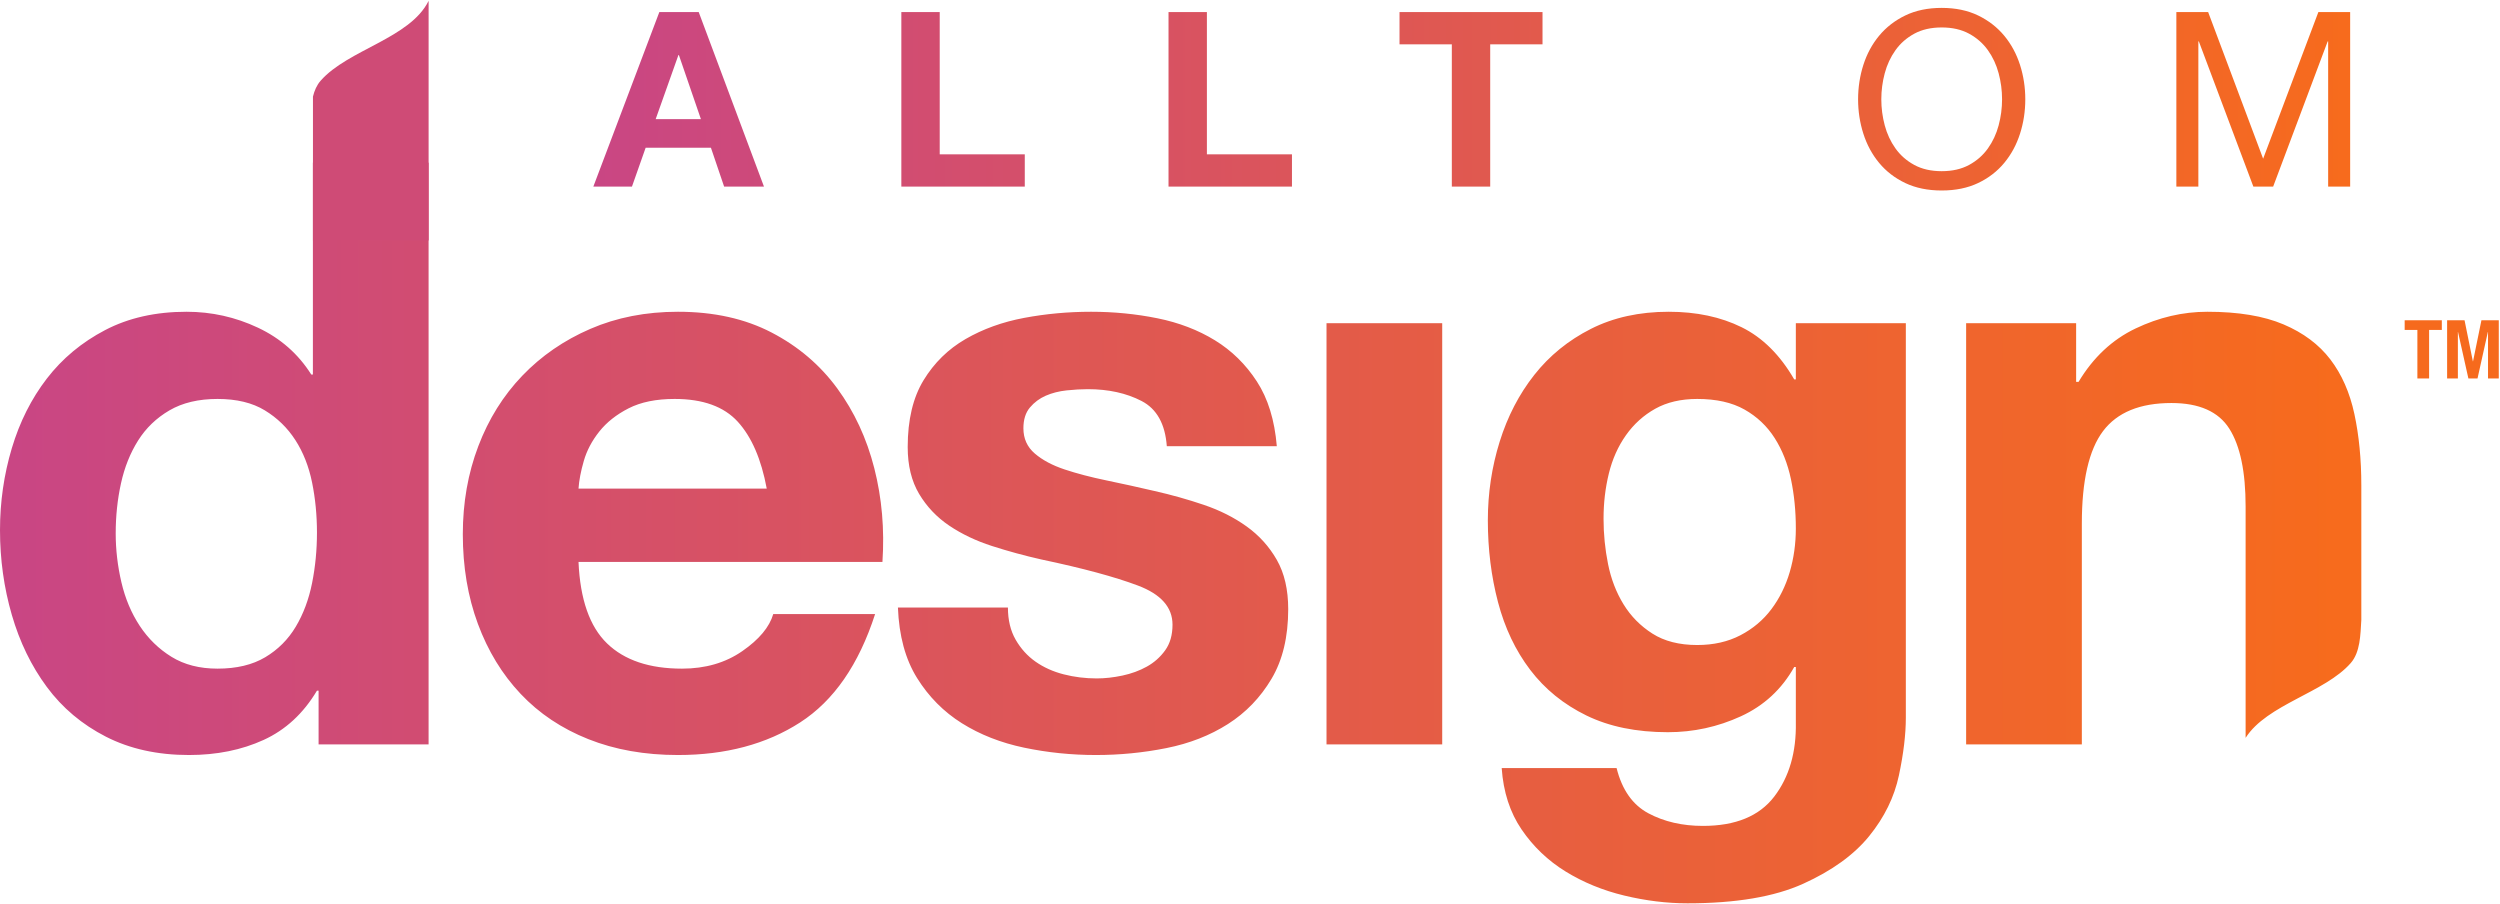 <?xml version="1.0" encoding="UTF-8"?>
<svg width="415px" height="150px" viewBox="0 0 415 150" version="1.1" xmlns="http://www.w3.org/2000/svg" xmlns:xlink="http://www.w3.org/1999/xlink">
    <!-- Generator: Sketch 52.2 (67145) - http://www.bohemiancoding.com/sketch -->
    <title>Group</title>
    <desc>Created with Sketch.</desc>
    <defs>
        <linearGradient x1="0%" y1="50%" x2="100%" y2="50%" id="linearGradient-1">
            <stop stop-color="#C94684" offset="0%"></stop>
            <stop stop-color="#F76B1C" offset="100%"></stop>
        </linearGradient>
        <path d="M52.616,88.407 C52.616,91.293 52.345,94.088 51.804,96.793 C51.263,99.499 50.361,101.911 49.099,104.03 C47.836,106.149 46.146,107.839 44.027,109.102 C41.908,110.364 39.27,110.995 36.114,110.995 C33.138,110.995 30.591,110.342 28.472,109.034 C26.353,107.727 24.594,106.013 23.197,103.894 C21.799,101.775 20.785,99.363 20.153,96.658 C19.522,93.953 19.207,91.248 19.207,88.543 C19.207,85.657 19.5,82.884 20.086,80.224 C20.672,77.564 21.619,75.197 22.926,73.123 C24.234,71.049 25.97,69.381 28.134,68.119 C30.298,66.856 32.958,66.225 36.114,66.225 C39.27,66.225 41.885,66.856 43.959,68.119 C46.033,69.381 47.724,71.027 49.031,73.055 C50.339,75.084 51.263,77.429 51.804,80.089 C52.345,82.749 52.616,85.522 52.616,88.407 L52.616,88.407 Z M52.886,114.647 L52.886,123.574 L71.146,123.574 L71.146,27 L51.939,27 L51.939,62.167 L51.669,62.167 C49.505,58.741 46.551,56.148 42.809,54.39 C39.067,52.631 35.122,51.752 30.974,51.752 C25.834,51.752 21.326,52.767 17.448,54.796 C13.571,56.824 10.347,59.507 7.777,62.843 C5.207,66.18 3.269,70.035 1.961,74.408 C0.654,78.781 0,83.313 0,88.002 C0,92.871 0.654,97.56 1.961,102.068 C3.269,106.577 5.207,110.567 7.777,114.039 C10.347,117.51 13.616,120.261 17.584,122.29 C21.551,124.318 26.15,125.333 31.38,125.333 C35.979,125.333 40.104,124.499 43.756,122.831 C47.408,121.162 50.361,118.435 52.616,114.647 L52.886,114.647 Z M127.278,81.103 L96.033,81.103 C96.124,79.751 96.417,78.218 96.913,76.505 C97.409,74.791 98.265,73.168 99.483,71.635 C100.7,70.102 102.323,68.817 104.352,67.78 C106.381,66.743 108.928,66.225 111.994,66.225 C116.683,66.225 120.177,67.487 122.476,70.012 C124.776,72.537 126.376,76.234 127.278,81.103 L127.278,81.103 Z M96.033,93.277 L146.485,93.277 C146.846,87.866 146.395,82.681 145.132,77.722 C143.87,72.762 141.818,68.344 138.978,64.467 C136.138,60.589 132.508,57.501 128.09,55.201 C123.671,52.902 118.486,51.752 112.535,51.752 C107.215,51.752 102.368,52.699 97.995,54.593 C93.621,56.486 89.857,59.079 86.701,62.37 C83.545,65.661 81.11,69.561 79.397,74.07 C77.683,78.579 76.827,83.448 76.827,88.678 C76.827,94.088 77.661,99.048 79.329,103.556 C80.997,108.065 83.364,111.942 86.43,115.188 C89.496,118.435 93.238,120.937 97.657,122.695 C102.075,124.454 107.034,125.333 112.535,125.333 C120.47,125.333 127.233,123.529 132.824,119.923 C138.414,116.316 142.562,110.319 145.268,101.933 L128.36,101.933 C127.729,104.097 126.016,106.149 123.22,108.087 C120.425,110.026 117.089,110.995 113.211,110.995 C107.801,110.995 103.653,109.598 100.767,106.802 C97.882,104.007 96.304,99.499 96.033,93.277 L96.033,93.277 Z M167.315,100.851 L149.055,100.851 C149.235,105.54 150.295,109.44 152.233,112.551 C154.172,115.662 156.652,118.164 159.673,120.058 C162.693,121.951 166.142,123.304 170.02,124.116 C173.897,124.927 177.865,125.333 181.923,125.333 C185.89,125.333 189.79,124.95 193.622,124.183 C197.455,123.417 200.859,122.087 203.834,120.193 C206.81,118.299 209.222,115.797 211.071,112.686 C212.919,109.575 213.843,105.72 213.843,101.122 C213.843,97.875 213.212,95.148 211.95,92.938 C210.687,90.729 209.019,88.881 206.945,87.393 C204.871,85.905 202.504,84.71 199.844,83.809 C197.184,82.907 194.456,82.14 191.661,81.509 C188.956,80.878 186.296,80.292 183.681,79.751 C181.066,79.21 178.744,78.601 176.715,77.925 C174.686,77.248 173.041,76.369 171.778,75.287 C170.516,74.205 169.885,72.808 169.885,71.094 C169.885,69.651 170.245,68.502 170.967,67.645 C171.688,66.789 172.567,66.135 173.604,65.684 C174.641,65.233 175.791,64.94 177.053,64.805 C178.316,64.669 179.488,64.602 180.57,64.602 C183.997,64.602 186.972,65.256 189.497,66.563 C192.022,67.871 193.419,70.373 193.69,74.07 L211.95,74.07 C211.589,69.742 210.485,66.157 208.636,63.317 C206.788,60.476 204.466,58.2 201.67,56.486 C198.875,54.773 195.696,53.556 192.135,52.834 C188.573,52.113 184.898,51.752 181.111,51.752 C177.324,51.752 173.627,52.09 170.02,52.767 C166.413,53.443 163.167,54.615 160.281,56.283 C157.396,57.952 155.074,60.228 153.315,63.114 C151.557,66 150.678,69.697 150.678,74.205 C150.678,77.271 151.309,79.863 152.571,81.983 C153.834,84.102 155.502,85.86 157.576,87.258 C159.65,88.655 162.017,89.782 164.677,90.639 C167.337,91.496 170.065,92.24 172.86,92.871 C179.713,94.314 185.056,95.756 188.888,97.199 C192.721,98.642 194.637,100.806 194.637,103.692 C194.637,105.405 194.231,106.825 193.419,107.952 C192.608,109.079 191.594,109.981 190.376,110.657 C189.159,111.334 187.806,111.83 186.318,112.145 C184.831,112.461 183.41,112.619 182.058,112.619 C180.164,112.619 178.338,112.393 176.58,111.942 C174.821,111.491 173.266,110.793 171.913,109.846 C170.561,108.899 169.456,107.682 168.6,106.194 C167.743,104.706 167.315,102.925 167.315,100.851 L167.315,100.851 Z M220.201,53.646 L220.201,123.574 L239.407,123.574 L239.407,53.646 L220.201,53.646 Z M281.743,107.073 C278.768,107.073 276.288,106.442 274.304,105.179 C272.32,103.917 270.72,102.294 269.502,100.31 C268.285,98.326 267.428,96.095 266.932,93.615 C266.436,91.135 266.188,88.633 266.188,86.108 C266.188,83.493 266.482,80.991 267.068,78.601 C267.654,76.211 268.601,74.092 269.908,72.244 C271.216,70.395 272.839,68.93 274.777,67.848 C276.716,66.766 279.038,66.225 281.743,66.225 C284.899,66.225 287.514,66.811 289.588,67.983 C291.662,69.156 293.33,70.734 294.593,72.717 C295.855,74.701 296.757,76.978 297.298,79.548 C297.839,82.118 298.109,84.845 298.109,87.731 C298.109,90.256 297.771,92.668 297.095,94.967 C296.419,97.267 295.404,99.318 294.052,101.122 C292.699,102.925 290.986,104.368 288.912,105.45 C286.838,106.532 284.448,107.073 281.743,107.073 L281.743,107.073 Z M316.369,119.111 L316.369,53.646 L298.109,53.646 L298.109,62.979 L297.839,62.979 C295.494,58.921 292.586,56.035 289.115,54.322 C285.643,52.609 281.608,51.752 277.009,51.752 C272.14,51.752 267.834,52.699 264.092,54.593 C260.35,56.486 257.216,59.034 254.692,62.235 C252.167,65.436 250.251,69.133 248.943,73.326 C247.636,77.519 246.982,81.87 246.982,86.378 C246.982,91.158 247.545,95.689 248.673,99.972 C249.8,104.255 251.581,107.997 254.015,111.198 C256.45,114.399 259.561,116.924 263.348,118.773 C267.135,120.621 271.644,121.546 276.874,121.546 C281.112,121.546 285.147,120.666 288.98,118.908 C292.812,117.15 295.765,114.422 297.839,110.725 L298.109,110.725 L298.109,119.923 C298.2,124.882 297.005,128.985 294.525,132.231 C292.045,135.477 288.1,137.1 282.69,137.1 C279.263,137.1 276.243,136.401 273.628,135.004 C271.013,133.606 269.254,131.104 268.353,127.497 L249.281,127.497 C249.552,131.465 250.656,134.869 252.595,137.709 C254.534,140.549 256.968,142.871 259.899,144.675 C262.83,146.478 266.076,147.808 269.638,148.665 C273.199,149.522 276.694,149.95 280.12,149.95 C288.145,149.95 294.548,148.868 299.327,146.704 C304.106,144.54 307.758,141.902 310.283,138.791 C312.808,135.68 314.453,132.321 315.22,128.714 C315.986,125.107 316.369,121.906 316.369,119.111 L316.369,119.111 Z M391.979,102.918 C391.83,105.381 391.807,108.257 390.223,110.066 C385.904,114.999 376.32,116.919 372.772,122.484 L372.772,84.079 C372.772,78.308 371.87,74.002 370.067,71.162 C368.263,68.321 365.062,66.901 360.464,66.901 C355.234,66.901 351.446,68.457 349.102,71.568 C346.757,74.679 345.585,79.796 345.585,86.919 L345.585,123.574 L326.378,123.574 L326.378,53.646 L344.638,53.646 L344.638,63.385 L345.044,63.385 C347.479,59.327 350.635,56.374 354.512,54.525 C358.39,52.677 362.357,51.752 366.415,51.752 C371.555,51.752 375.77,52.451 379.062,53.849 C382.353,55.246 384.945,57.185 386.839,59.665 C388.733,62.145 390.063,65.165 390.829,68.727 C391.596,72.289 391.979,76.234 391.979,80.562 L391.979,102.918 Z" id="path-2"></path>
        <path d="M71.15,0.137 L71.15,39.917 L51.95,39.917 L51.95,16.035 C52.191,15.048 52.577,14.139 53.22,13.405 C57.752,8.23 68.081,6.37 71.15,0.137 Z" id="path-4"></path>
    </defs>
    <g id="Page-1" stroke="none" stroke-width="1" fill="none" fill-rule="evenodd">
        <g id="Artboard" transform="translate(-49, -192)">
            <g id="Group" transform="translate(49, 192)">
                <path d="M108.842,19.773 L112.616,9.142 L112.697,9.142 L116.349,19.773 L108.842,19.773 Z M109.451,2 L98.495,30.973 L104.906,30.973 L107.179,24.521 L118.013,24.521 L120.204,30.973 L126.818,30.973 L115.984,2 L109.451,2 Z M149.623,2 L149.623,30.973 L170.114,30.973 L170.114,25.616 L155.993,25.616 L155.993,2 L149.623,2 Z M193.974,2 L193.974,30.973 L214.466,30.973 L214.466,25.616 L200.345,25.616 L200.345,2 L193.974,2 Z M241.003,7.357 L241.003,30.973 L247.374,30.973 L247.374,7.357 L256.058,7.357 L256.058,2 L232.32,2 L232.32,7.357 L241.003,7.357 Z M312.298,16.486 C312.298,15.026 312.487,13.585 312.866,12.165 C313.245,10.745 313.84,9.467 314.652,8.33 C315.463,7.194 316.505,6.281 317.776,5.591 C319.047,4.902 320.562,4.557 322.321,4.557 C324.079,4.557 325.594,4.902 326.865,5.591 C328.137,6.281 329.178,7.194 329.99,8.33 C330.801,9.467 331.397,10.745 331.775,12.165 C332.154,13.585 332.343,15.026 332.343,16.486 C332.343,17.947 332.154,19.388 331.775,20.808 C331.397,22.228 330.801,23.506 329.99,24.643 C329.178,25.779 328.137,26.692 326.865,27.382 C325.594,28.071 324.079,28.416 322.321,28.416 C320.562,28.416 319.047,28.071 317.776,27.382 C316.505,26.692 315.463,25.779 314.652,24.643 C313.84,23.506 313.245,22.228 312.866,20.808 C312.487,19.388 312.298,17.947 312.298,16.486 L312.298,16.486 Z M308.443,16.486 C308.443,18.461 308.734,20.362 309.316,22.188 C309.897,24.014 310.77,25.63 311.933,27.037 C313.096,28.443 314.543,29.559 316.275,30.384 C318.006,31.209 320.021,31.622 322.321,31.622 C324.62,31.622 326.635,31.209 328.367,30.384 C330.098,29.559 331.545,28.443 332.709,27.037 C333.872,25.63 334.744,24.014 335.326,22.188 C335.907,20.362 336.198,18.461 336.198,16.486 C336.198,14.512 335.907,12.611 335.326,10.785 C334.744,8.959 333.872,7.343 332.709,5.936 C331.545,4.53 330.098,3.407 328.367,2.568 C326.635,1.73 324.62,1.31 322.321,1.31 C320.021,1.31 318.006,1.73 316.275,2.568 C314.543,3.407 313.096,4.53 311.933,5.936 C310.77,7.343 309.897,8.959 309.316,10.785 C308.734,12.611 308.443,14.512 308.443,16.486 L308.443,16.486 Z M361.275,2 L361.275,30.973 L364.927,30.973 L364.927,6.87 L365.008,6.87 L374.057,30.973 L377.344,30.973 L386.393,6.87 L386.474,6.87 L386.474,30.973 L390.126,30.973 L390.126,2 L384.851,2 L375.68,26.347 L366.55,2 L361.275,2 Z" id="ALLT-OM" fill="url(#linearGradient-1)"></path>
                <path d="M405.342,53.169 L399.175,53.169 L399.175,54.765 L401.285,54.765 L401.285,62.826 L403.232,62.826 L403.232,54.765 L405.342,54.765 L405.342,53.169 Z M406.221,53.169 L406.221,62.826 L408.007,62.826 L408.007,55.116 L408.034,55.116 L409.752,62.826 L411.267,62.826 L412.984,55.116 L413.011,55.116 L413.011,62.826 L414.797,62.826 L414.797,53.169 L411.916,53.169 L410.523,59.986 L410.496,59.986 L409.116,53.169 L406.221,53.169 Z" id="TM" fill="#F66A1D"></path>
                <g id="Path-3">
                    <mask id="mask-3" fill="white">
                        <use xlink:href="#path-2"></use>
                    </mask>
                    <use id="Combined-Shape" fill="url(#linearGradient-1)" xlink:href="#path-2"></use>
                    <mask id="mask-5" fill="white">
                        <use xlink:href="#path-4"></use>
                    </mask>
                    <use id="Combined-Shape" fill="#CF4B76" xlink:href="#path-4"></use>
                </g>
                <path d="" id="Path-4" stroke="#979797"></path>
            </g>
        </g>
    </g>
</svg>